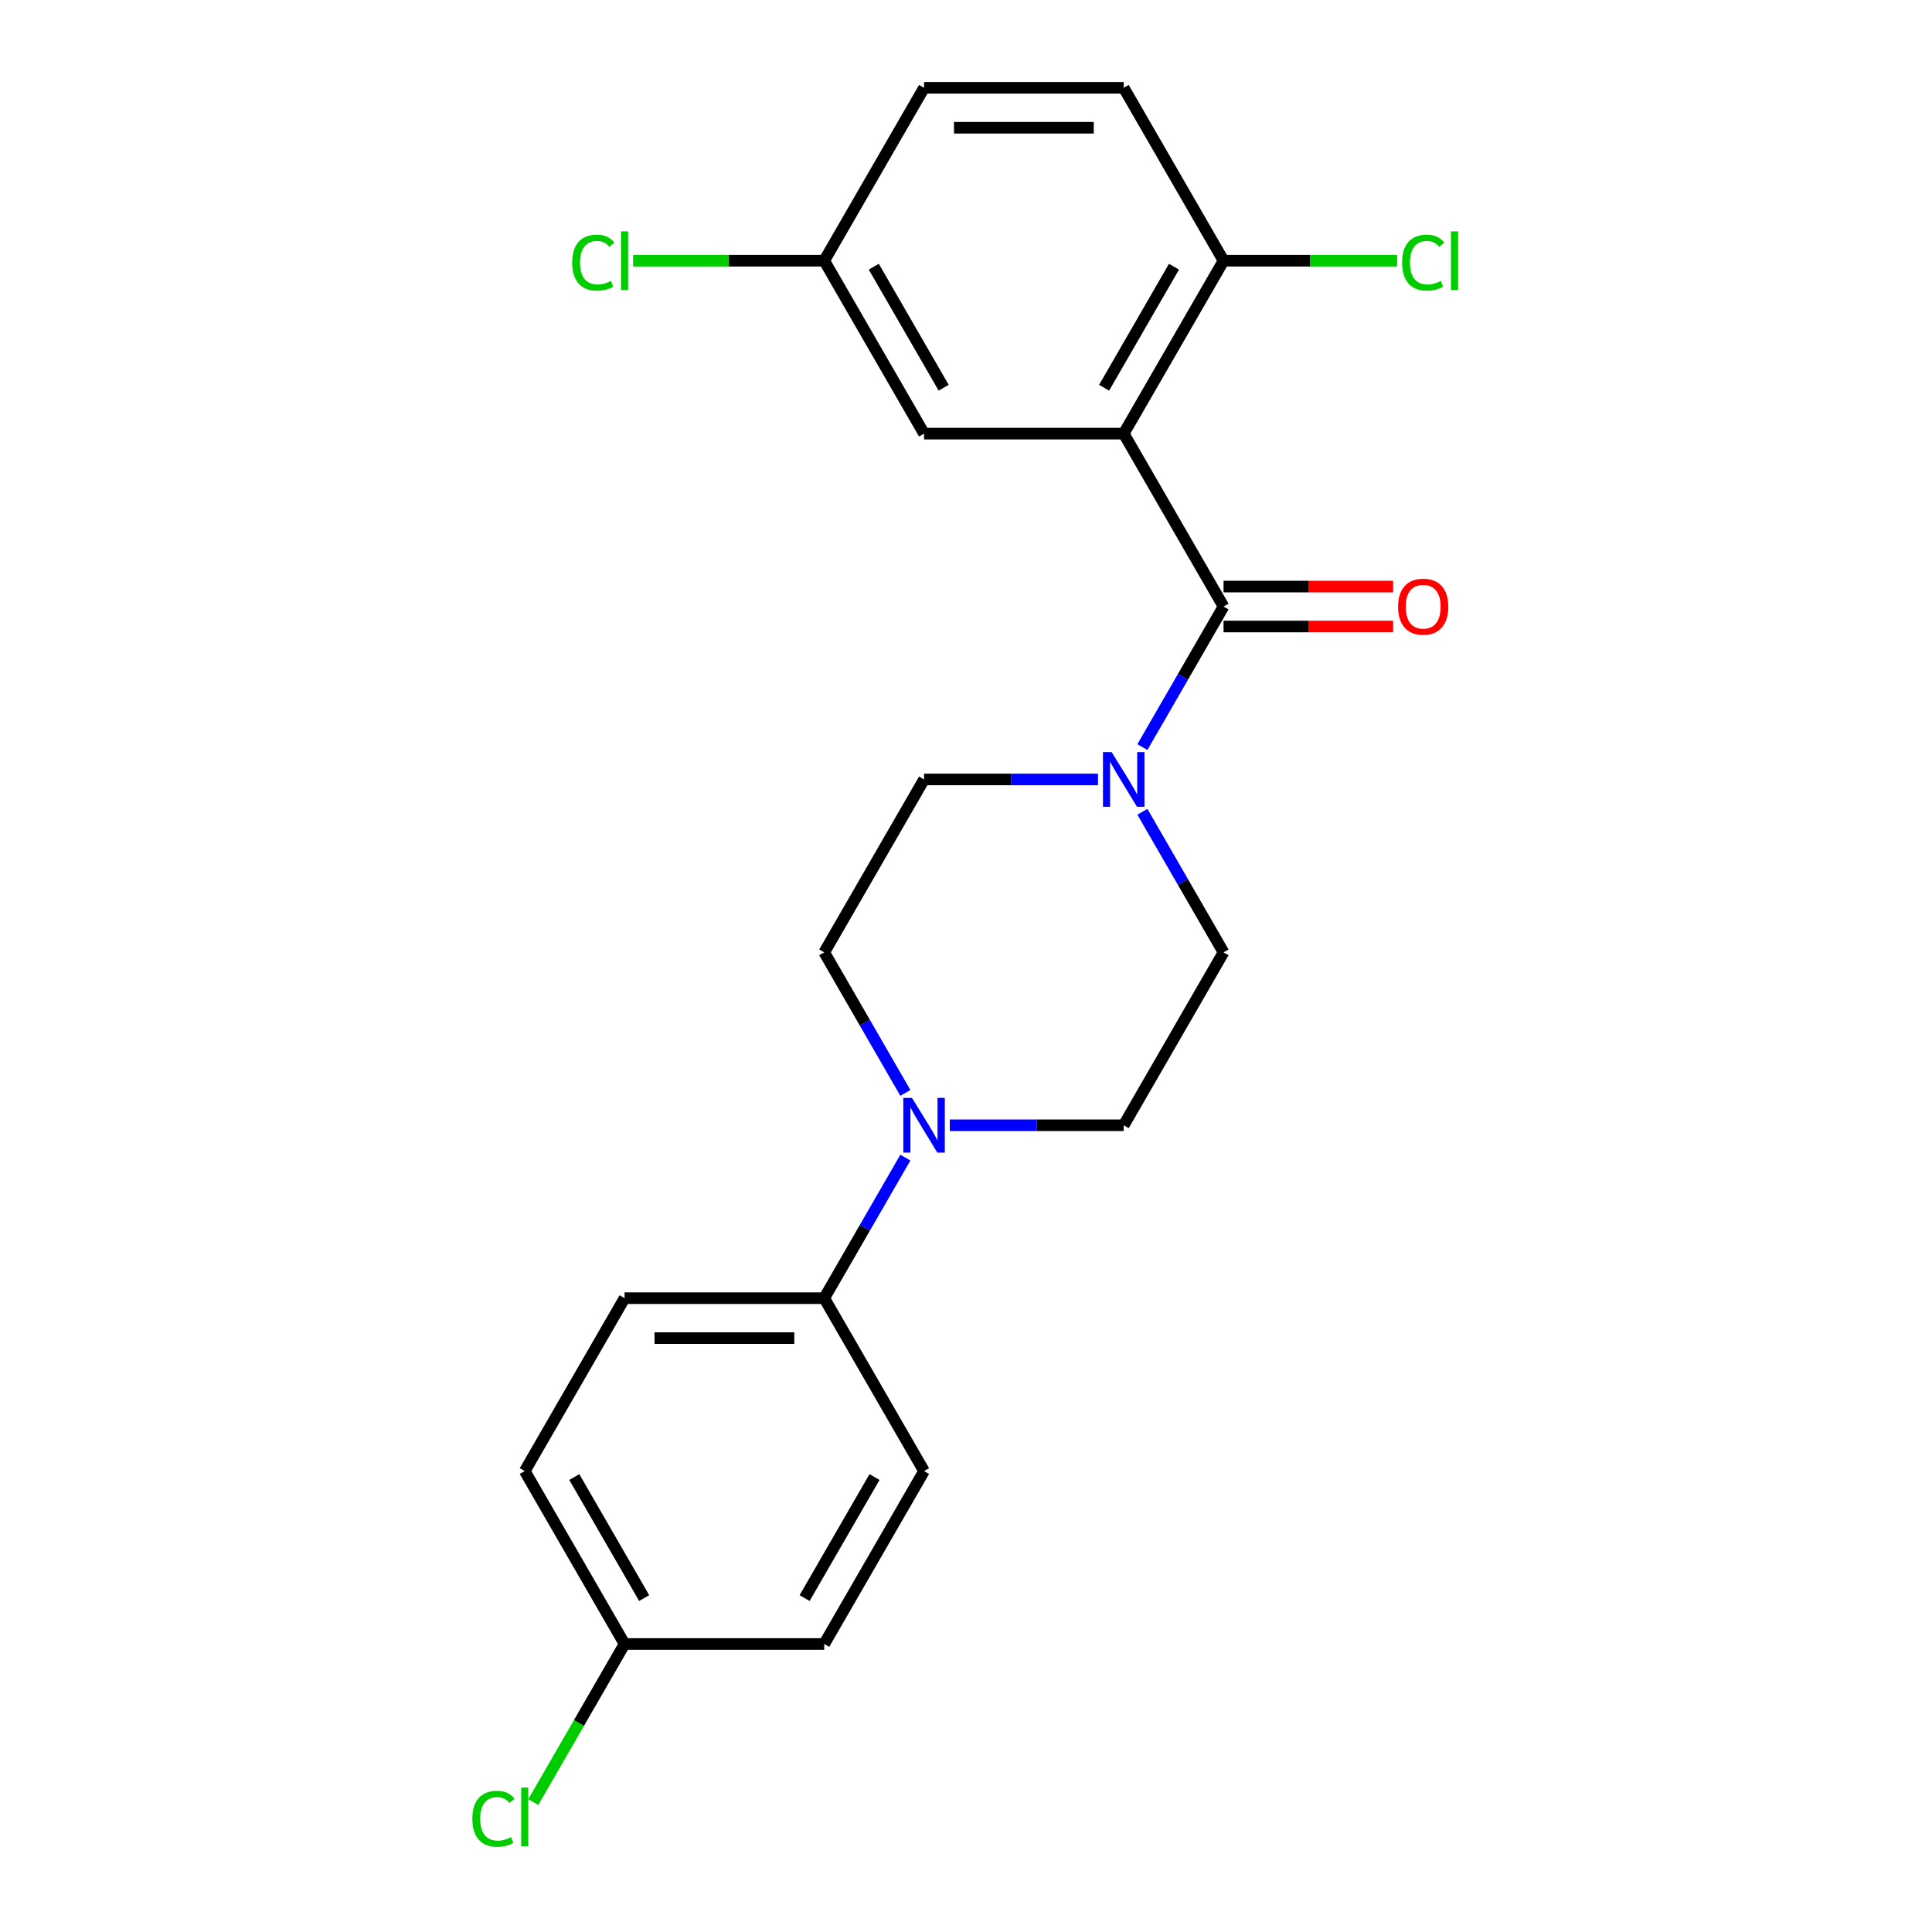 <?xml version='1.0' encoding='iso-8859-1'?>
<svg version='1.1' baseProfile='full'
              xmlns='http://www.w3.org/2000/svg'
                      xmlns:rdkit='http://www.rdkit.org/xml'
                      xmlns:xlink='http://www.w3.org/1999/xlink'
                  xml:space='preserve'
width='1000px' height='1000px' viewBox='0 0 1000 1000'>
<!-- END OF HEADER -->
<rect style='opacity:1.0;fill:#FFFFFF;stroke:none' width='1000' height='1000' x='0' y='0'> </rect>
<path class='bond-0' d='M 581.633,224.448 L 633.304,313.945' style='fill:none;fill-rule:evenodd;stroke:#000000;stroke-width:6px;stroke-linecap:butt;stroke-linejoin:miter;stroke-opacity:1' />
<path class='bond-3' d='M 581.633,224.448 L 633.304,134.951' style='fill:none;fill-rule:evenodd;stroke:#000000;stroke-width:6px;stroke-linecap:butt;stroke-linejoin:miter;stroke-opacity:1' />
<path class='bond-3' d='M 571.484,200.689 L 607.654,138.042' style='fill:none;fill-rule:evenodd;stroke:#000000;stroke-width:6px;stroke-linecap:butt;stroke-linejoin:miter;stroke-opacity:1' />
<path class='bond-4' d='M 581.633,224.448 L 478.291,224.448' style='fill:none;fill-rule:evenodd;stroke:#000000;stroke-width:6px;stroke-linecap:butt;stroke-linejoin:miter;stroke-opacity:1' />
<path class='bond-1' d='M 633.304,313.945 L 612.302,350.321' style='fill:none;fill-rule:evenodd;stroke:#000000;stroke-width:6px;stroke-linecap:butt;stroke-linejoin:miter;stroke-opacity:1' />
<path class='bond-1' d='M 612.302,350.321 L 591.3,386.698' style='fill:none;fill-rule:evenodd;stroke:#0000FF;stroke-width:6px;stroke-linecap:butt;stroke-linejoin:miter;stroke-opacity:1' />
<path class='bond-6' d='M 633.304,324.279 L 677.183,324.279' style='fill:none;fill-rule:evenodd;stroke:#000000;stroke-width:6px;stroke-linecap:butt;stroke-linejoin:miter;stroke-opacity:1' />
<path class='bond-6' d='M 677.183,324.279 L 721.062,324.279' style='fill:none;fill-rule:evenodd;stroke:#FF0000;stroke-width:6px;stroke-linecap:butt;stroke-linejoin:miter;stroke-opacity:1' />
<path class='bond-6' d='M 633.304,303.61 L 677.183,303.61' style='fill:none;fill-rule:evenodd;stroke:#000000;stroke-width:6px;stroke-linecap:butt;stroke-linejoin:miter;stroke-opacity:1' />
<path class='bond-6' d='M 677.183,303.61 L 721.062,303.61' style='fill:none;fill-rule:evenodd;stroke:#FF0000;stroke-width:6px;stroke-linecap:butt;stroke-linejoin:miter;stroke-opacity:1' />
<path class='bond-7' d='M 568.309,403.441 L 523.3,403.441' style='fill:none;fill-rule:evenodd;stroke:#0000FF;stroke-width:6px;stroke-linecap:butt;stroke-linejoin:miter;stroke-opacity:1' />
<path class='bond-7' d='M 523.3,403.441 L 478.291,403.441' style='fill:none;fill-rule:evenodd;stroke:#000000;stroke-width:6px;stroke-linecap:butt;stroke-linejoin:miter;stroke-opacity:1' />
<path class='bond-8' d='M 591.3,420.185 L 612.302,456.561' style='fill:none;fill-rule:evenodd;stroke:#0000FF;stroke-width:6px;stroke-linecap:butt;stroke-linejoin:miter;stroke-opacity:1' />
<path class='bond-8' d='M 612.302,456.561 L 633.304,492.938' style='fill:none;fill-rule:evenodd;stroke:#000000;stroke-width:6px;stroke-linecap:butt;stroke-linejoin:miter;stroke-opacity:1' />
<path class='bond-2' d='M 468.624,565.691 L 447.622,529.315' style='fill:none;fill-rule:evenodd;stroke:#0000FF;stroke-width:6px;stroke-linecap:butt;stroke-linejoin:miter;stroke-opacity:1' />
<path class='bond-2' d='M 447.622,529.315 L 426.62,492.938' style='fill:none;fill-rule:evenodd;stroke:#000000;stroke-width:6px;stroke-linecap:butt;stroke-linejoin:miter;stroke-opacity:1' />
<path class='bond-5' d='M 468.624,599.178 L 447.622,635.555' style='fill:none;fill-rule:evenodd;stroke:#0000FF;stroke-width:6px;stroke-linecap:butt;stroke-linejoin:miter;stroke-opacity:1' />
<path class='bond-5' d='M 447.622,635.555 L 426.62,671.931' style='fill:none;fill-rule:evenodd;stroke:#000000;stroke-width:6px;stroke-linecap:butt;stroke-linejoin:miter;stroke-opacity:1' />
<path class='bond-23' d='M 491.614,582.435 L 536.624,582.435' style='fill:none;fill-rule:evenodd;stroke:#0000FF;stroke-width:6px;stroke-linecap:butt;stroke-linejoin:miter;stroke-opacity:1' />
<path class='bond-23' d='M 536.624,582.435 L 581.633,582.435' style='fill:none;fill-rule:evenodd;stroke:#000000;stroke-width:6px;stroke-linecap:butt;stroke-linejoin:miter;stroke-opacity:1' />
<path class='bond-11' d='M 633.304,134.951 L 581.633,45.455' style='fill:none;fill-rule:evenodd;stroke:#000000;stroke-width:6px;stroke-linecap:butt;stroke-linejoin:miter;stroke-opacity:1' />
<path class='bond-15' d='M 633.304,134.951 L 678.223,134.951' style='fill:none;fill-rule:evenodd;stroke:#000000;stroke-width:6px;stroke-linecap:butt;stroke-linejoin:miter;stroke-opacity:1' />
<path class='bond-15' d='M 678.223,134.951 L 723.142,134.951' style='fill:none;fill-rule:evenodd;stroke:#00CC00;stroke-width:6px;stroke-linecap:butt;stroke-linejoin:miter;stroke-opacity:1' />
<path class='bond-14' d='M 478.291,224.448 L 426.62,134.951' style='fill:none;fill-rule:evenodd;stroke:#000000;stroke-width:6px;stroke-linecap:butt;stroke-linejoin:miter;stroke-opacity:1' />
<path class='bond-14' d='M 488.44,200.689 L 452.27,138.042' style='fill:none;fill-rule:evenodd;stroke:#000000;stroke-width:6px;stroke-linecap:butt;stroke-linejoin:miter;stroke-opacity:1' />
<path class='bond-12' d='M 426.62,671.931 L 323.278,671.931' style='fill:none;fill-rule:evenodd;stroke:#000000;stroke-width:6px;stroke-linecap:butt;stroke-linejoin:miter;stroke-opacity:1' />
<path class='bond-12' d='M 411.119,692.6 L 338.779,692.6' style='fill:none;fill-rule:evenodd;stroke:#000000;stroke-width:6px;stroke-linecap:butt;stroke-linejoin:miter;stroke-opacity:1' />
<path class='bond-13' d='M 426.62,671.931 L 478.291,761.428' style='fill:none;fill-rule:evenodd;stroke:#000000;stroke-width:6px;stroke-linecap:butt;stroke-linejoin:miter;stroke-opacity:1' />
<path class='bond-10' d='M 478.291,403.441 L 426.62,492.938' style='fill:none;fill-rule:evenodd;stroke:#000000;stroke-width:6px;stroke-linecap:butt;stroke-linejoin:miter;stroke-opacity:1' />
<path class='bond-9' d='M 633.304,492.938 L 581.633,582.435' style='fill:none;fill-rule:evenodd;stroke:#000000;stroke-width:6px;stroke-linecap:butt;stroke-linejoin:miter;stroke-opacity:1' />
<path class='bond-22' d='M 581.633,45.455 L 478.291,45.455' style='fill:none;fill-rule:evenodd;stroke:#000000;stroke-width:6px;stroke-linecap:butt;stroke-linejoin:miter;stroke-opacity:1' />
<path class='bond-22' d='M 566.131,66.123 L 493.792,66.123' style='fill:none;fill-rule:evenodd;stroke:#000000;stroke-width:6px;stroke-linecap:butt;stroke-linejoin:miter;stroke-opacity:1' />
<path class='bond-19' d='M 323.278,671.931 L 271.607,761.428' style='fill:none;fill-rule:evenodd;stroke:#000000;stroke-width:6px;stroke-linecap:butt;stroke-linejoin:miter;stroke-opacity:1' />
<path class='bond-18' d='M 478.291,761.428 L 426.62,850.925' style='fill:none;fill-rule:evenodd;stroke:#000000;stroke-width:6px;stroke-linecap:butt;stroke-linejoin:miter;stroke-opacity:1' />
<path class='bond-18' d='M 452.641,764.518 L 416.471,827.166' style='fill:none;fill-rule:evenodd;stroke:#000000;stroke-width:6px;stroke-linecap:butt;stroke-linejoin:miter;stroke-opacity:1' />
<path class='bond-17' d='M 426.62,134.951 L 478.291,45.455' style='fill:none;fill-rule:evenodd;stroke:#000000;stroke-width:6px;stroke-linecap:butt;stroke-linejoin:miter;stroke-opacity:1' />
<path class='bond-20' d='M 426.62,134.951 L 377.161,134.951' style='fill:none;fill-rule:evenodd;stroke:#000000;stroke-width:6px;stroke-linecap:butt;stroke-linejoin:miter;stroke-opacity:1' />
<path class='bond-20' d='M 377.161,134.951 L 327.702,134.951' style='fill:none;fill-rule:evenodd;stroke:#00CC00;stroke-width:6px;stroke-linecap:butt;stroke-linejoin:miter;stroke-opacity:1' />
<path class='bond-16' d='M 323.278,850.925 L 271.607,761.428' style='fill:none;fill-rule:evenodd;stroke:#000000;stroke-width:6px;stroke-linecap:butt;stroke-linejoin:miter;stroke-opacity:1' />
<path class='bond-16' d='M 333.427,827.166 L 297.257,764.518' style='fill:none;fill-rule:evenodd;stroke:#000000;stroke-width:6px;stroke-linecap:butt;stroke-linejoin:miter;stroke-opacity:1' />
<path class='bond-21' d='M 323.278,850.925 L 299.654,891.842' style='fill:none;fill-rule:evenodd;stroke:#000000;stroke-width:6px;stroke-linecap:butt;stroke-linejoin:miter;stroke-opacity:1' />
<path class='bond-21' d='M 299.654,891.842 L 276.031,932.76' style='fill:none;fill-rule:evenodd;stroke:#00CC00;stroke-width:6px;stroke-linecap:butt;stroke-linejoin:miter;stroke-opacity:1' />
<path class='bond-24' d='M 323.278,850.925 L 426.62,850.925' style='fill:none;fill-rule:evenodd;stroke:#000000;stroke-width:6px;stroke-linecap:butt;stroke-linejoin:miter;stroke-opacity:1' />
<path  class='atom-2' d='M 575.373 389.281
L 584.653 404.281
Q 585.573 405.761, 587.053 408.441
Q 588.533 411.121, 588.613 411.281
L 588.613 389.281
L 592.373 389.281
L 592.373 417.601
L 588.493 417.601
L 578.533 401.201
Q 577.373 399.281, 576.133 397.081
Q 574.933 394.881, 574.573 394.201
L 574.573 417.601
L 570.893 417.601
L 570.893 389.281
L 575.373 389.281
' fill='#0000FF'/>
<path  class='atom-3' d='M 472.031 568.275
L 481.311 583.275
Q 482.231 584.755, 483.711 587.435
Q 485.191 590.115, 485.271 590.275
L 485.271 568.275
L 489.031 568.275
L 489.031 596.595
L 485.151 596.595
L 475.191 580.195
Q 474.031 578.275, 472.791 576.075
Q 471.591 573.875, 471.231 573.195
L 471.231 596.595
L 467.551 596.595
L 467.551 568.275
L 472.031 568.275
' fill='#0000FF'/>
<path  class='atom-7' d='M 723.646 314.025
Q 723.646 307.225, 727.006 303.425
Q 730.366 299.625, 736.646 299.625
Q 742.926 299.625, 746.286 303.425
Q 749.646 307.225, 749.646 314.025
Q 749.646 320.905, 746.246 324.825
Q 742.846 328.705, 736.646 328.705
Q 730.406 328.705, 727.006 324.825
Q 723.646 320.945, 723.646 314.025
M 736.646 325.505
Q 740.966 325.505, 743.286 322.625
Q 745.646 319.705, 745.646 314.025
Q 745.646 308.465, 743.286 305.665
Q 740.966 302.825, 736.646 302.825
Q 732.326 302.825, 729.966 305.625
Q 727.646 308.425, 727.646 314.025
Q 727.646 319.745, 729.966 322.625
Q 732.326 325.505, 736.646 325.505
' fill='#FF0000'/>
<path  class='atom-16' d='M 725.726 135.931
Q 725.726 128.891, 729.006 125.211
Q 732.326 121.491, 738.606 121.491
Q 744.446 121.491, 747.566 125.611
L 744.926 127.771
Q 742.646 124.771, 738.606 124.771
Q 734.326 124.771, 732.046 127.651
Q 729.806 130.491, 729.806 135.931
Q 729.806 141.531, 732.126 144.411
Q 734.486 147.291, 739.046 147.291
Q 742.166 147.291, 745.806 145.411
L 746.926 148.411
Q 745.446 149.371, 743.206 149.931
Q 740.966 150.491, 738.486 150.491
Q 732.326 150.491, 729.006 146.731
Q 725.726 142.971, 725.726 135.931
' fill='#00CC00'/>
<path  class='atom-16' d='M 751.006 119.771
L 754.686 119.771
L 754.686 150.131
L 751.006 150.131
L 751.006 119.771
' fill='#00CC00'/>
<path  class='atom-21' d='M 296.158 135.931
Q 296.158 128.891, 299.438 125.211
Q 302.758 121.491, 309.038 121.491
Q 314.878 121.491, 317.998 125.611
L 315.358 127.771
Q 313.078 124.771, 309.038 124.771
Q 304.758 124.771, 302.478 127.651
Q 300.238 130.491, 300.238 135.931
Q 300.238 141.531, 302.558 144.411
Q 304.918 147.291, 309.478 147.291
Q 312.598 147.291, 316.238 145.411
L 317.358 148.411
Q 315.878 149.371, 313.638 149.931
Q 311.398 150.491, 308.918 150.491
Q 302.758 150.491, 299.438 146.731
Q 296.158 142.971, 296.158 135.931
' fill='#00CC00'/>
<path  class='atom-21' d='M 321.438 119.771
L 325.118 119.771
L 325.118 150.131
L 321.438 150.131
L 321.438 119.771
' fill='#00CC00'/>
<path  class='atom-22' d='M 244.487 941.402
Q 244.487 934.362, 247.767 930.682
Q 251.087 926.962, 257.367 926.962
Q 263.207 926.962, 266.327 931.082
L 263.687 933.242
Q 261.407 930.242, 257.367 930.242
Q 253.087 930.242, 250.807 933.122
Q 248.567 935.962, 248.567 941.402
Q 248.567 947.002, 250.887 949.882
Q 253.247 952.762, 257.807 952.762
Q 260.927 952.762, 264.567 950.882
L 265.687 953.882
Q 264.207 954.842, 261.967 955.402
Q 259.727 955.962, 257.247 955.962
Q 251.087 955.962, 247.767 952.202
Q 244.487 948.442, 244.487 941.402
' fill='#00CC00'/>
<path  class='atom-22' d='M 269.767 925.242
L 273.447 925.242
L 273.447 955.602
L 269.767 955.602
L 269.767 925.242
' fill='#00CC00'/>
</svg>
